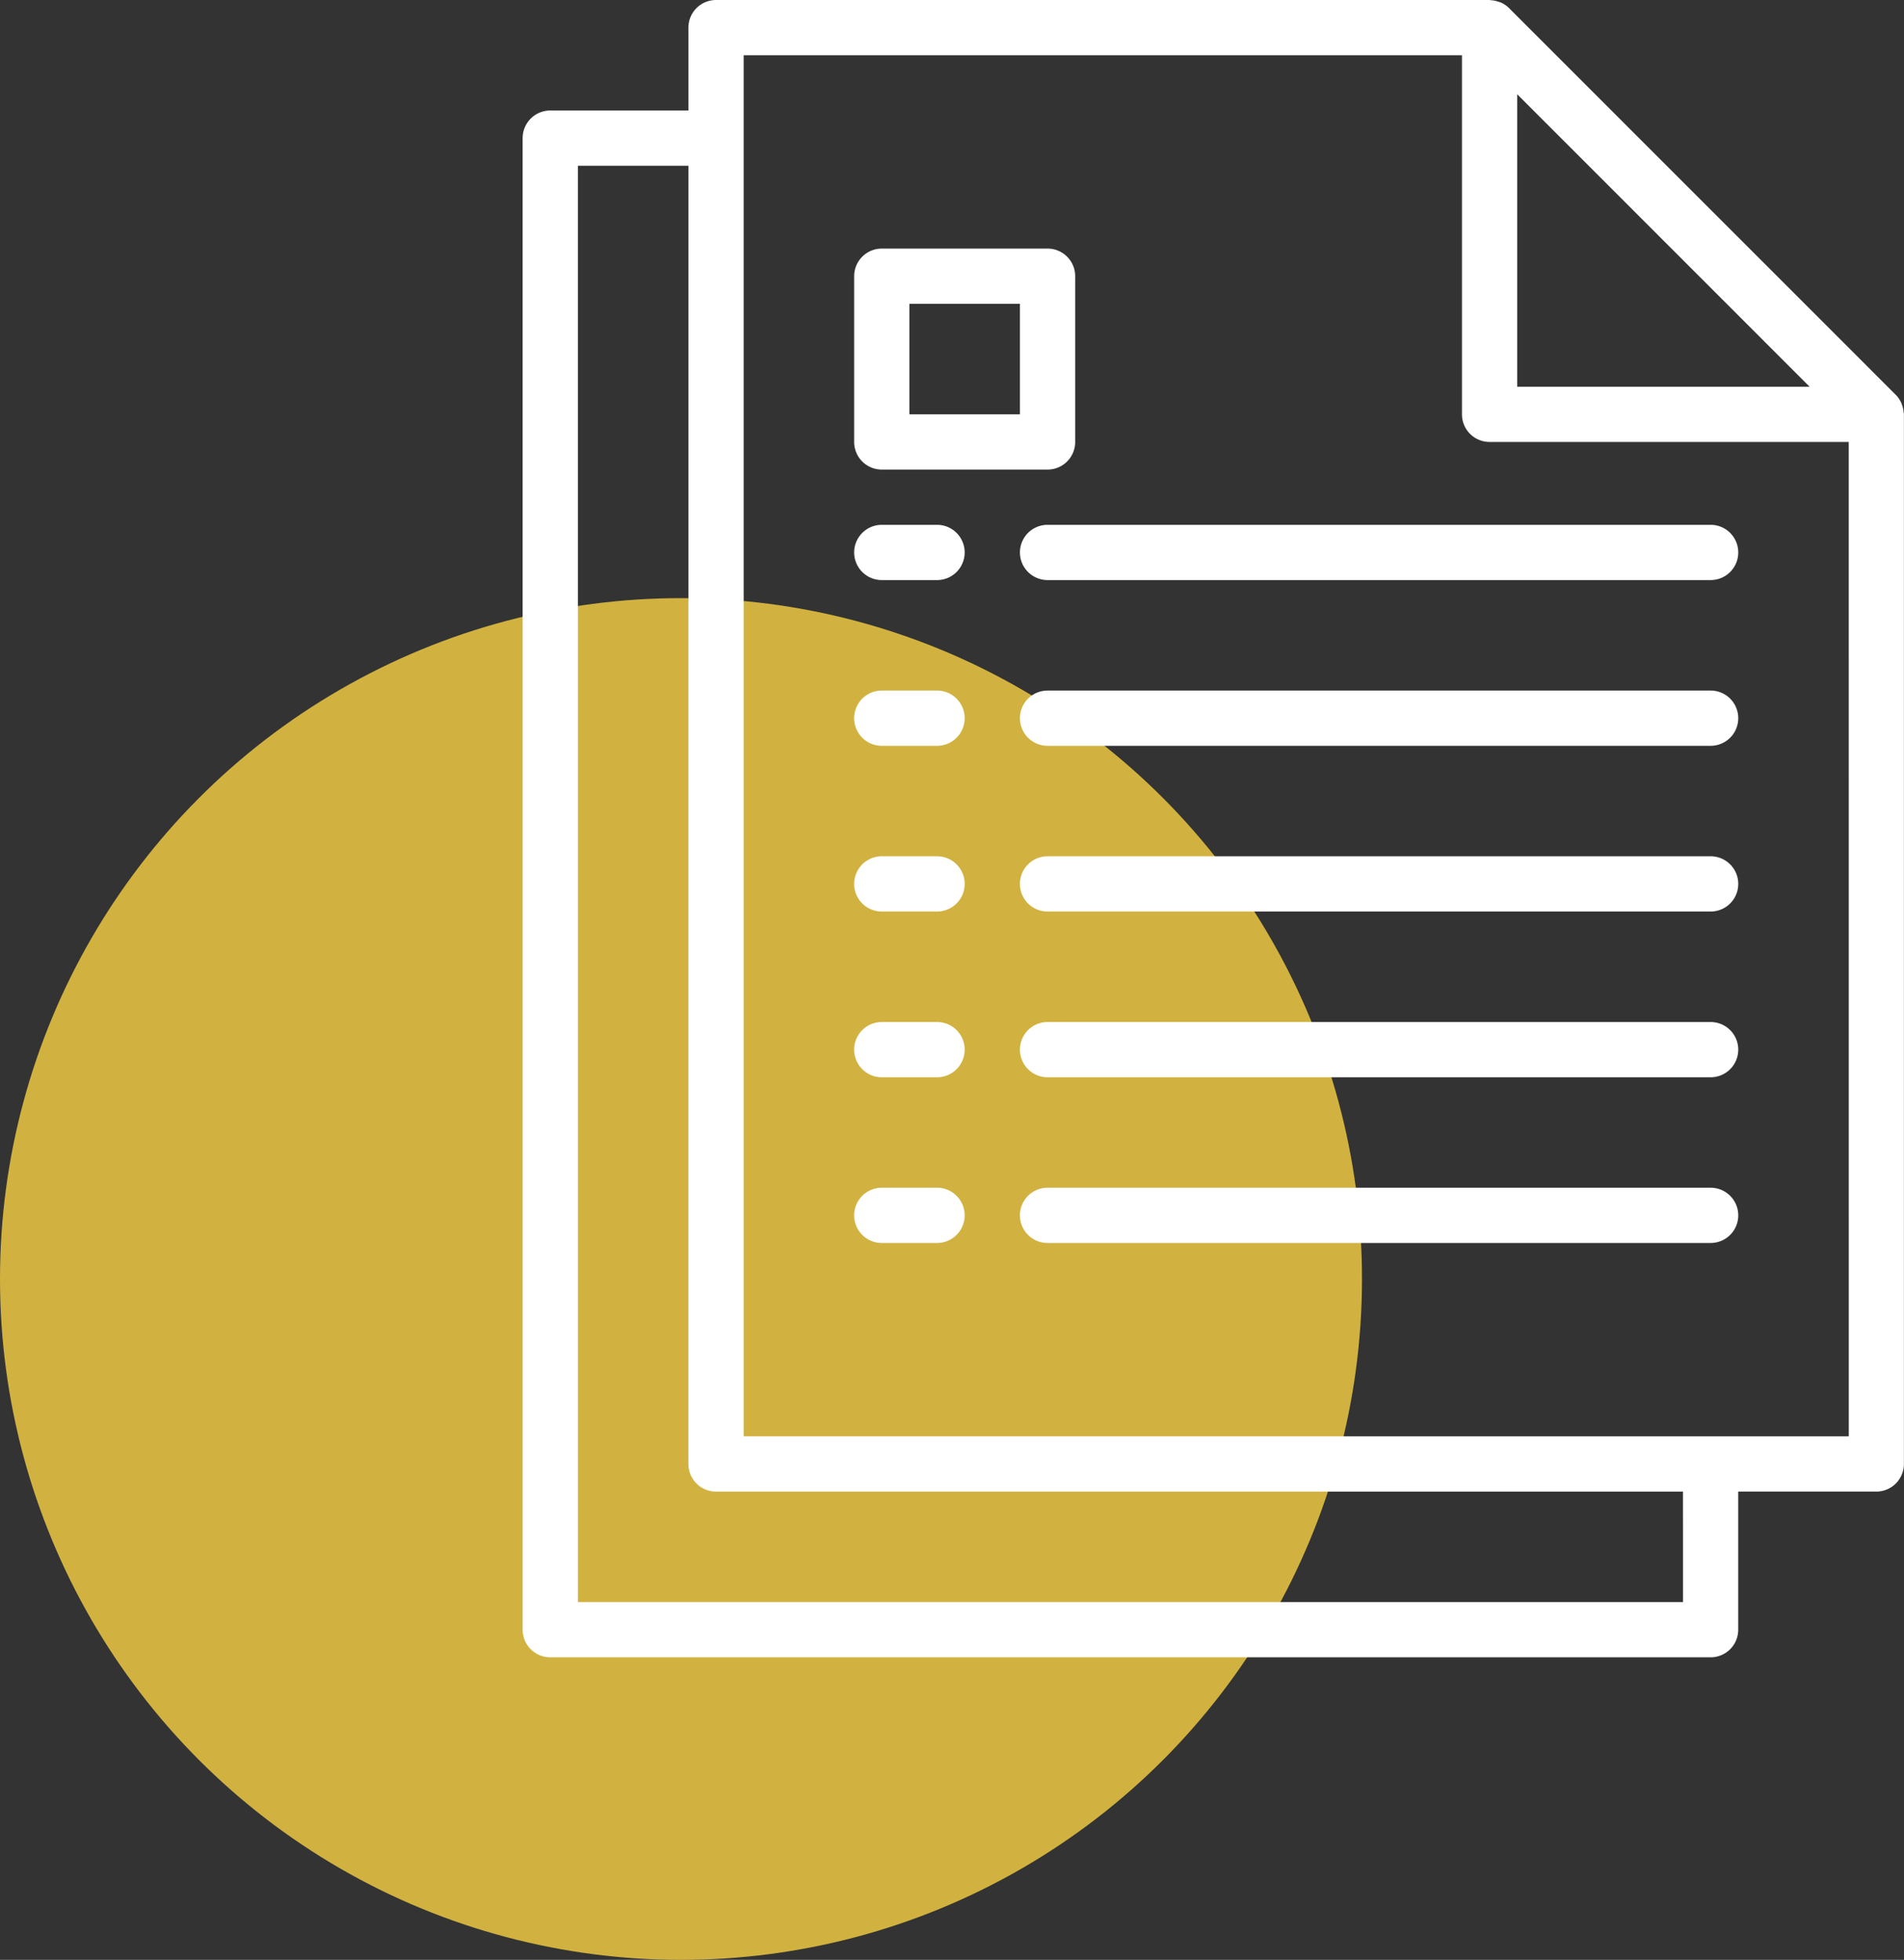 <svg xmlns="http://www.w3.org/2000/svg" width="68.5" height="70.523" viewBox="0 0 68.5 70.523">
  <rect x="0" y="0" width="68.5" height="70.523" fill="#333333" stroke="none"/>
  <g id="Group_101" data-name="Group 101" transform="translate(-1422 -4356.477)">
    <circle id="Ellipse_8" data-name="Ellipse 8" cx="24.5" cy="24.5" r="24.5" transform="translate(1422 4378)" fill="#d1b240"/>
    <g id="document" transform="translate(1400.803 4356.477)">
      <g id="Group_20" data-name="Group 20" transform="translate(51.927 42.739)">
        <g id="Group_19" data-name="Group 19">
          <path id="Path_60" data-name="Path 60" d="M138.982,344h-1.988a.994.994,0,1,0,0,1.988h1.988a.994.994,0,1,0,0-1.988Z" transform="translate(-136 -344)" fill="#fff"/>
        </g>
      </g>
      <g id="Group_22" data-name="Group 22" transform="translate(57.891 42.739)">
        <g id="Group_21" data-name="Group 21" transform="translate(0)">
          <path id="Path_61" data-name="Path 61" d="M208.849,344H184.994a.994.994,0,1,0,0,1.988h23.855a.994.994,0,1,0,0-1.988Z" transform="translate(-184 -344)" fill="#fff"/>
        </g>
      </g>
      <g id="Group_24" data-name="Group 24" transform="translate(51.927 36.776)">
        <g id="Group_23" data-name="Group 23">
          <path id="Path_62" data-name="Path 62" d="M138.982,296h-1.988a.994.994,0,1,0,0,1.988h1.988a.994.994,0,1,0,0-1.988Z" transform="translate(-136 -296)" fill="#fff"/>
        </g>
      </g>
      <g id="Group_26" data-name="Group 26" transform="translate(57.891 36.776)">
        <g id="Group_25" data-name="Group 25" transform="translate(0)">
          <path id="Path_63" data-name="Path 63" d="M208.849,296H184.994a.994.994,0,1,0,0,1.988h23.855a.994.994,0,1,0,0-1.988Z" transform="translate(-184 -296)" fill="#fff"/>
        </g>
      </g>
      <g id="Group_28" data-name="Group 28" transform="translate(51.927 30.812)">
        <g id="Group_27" data-name="Group 27">
          <path id="Path_64" data-name="Path 64" d="M138.982,248h-1.988a.994.994,0,0,0,0,1.988h1.988a.994.994,0,0,0,0-1.988Z" transform="translate(-136 -248)" fill="#fff"/>
        </g>
      </g>
      <g id="Group_30" data-name="Group 30" transform="translate(57.891 30.812)">
        <g id="Group_29" data-name="Group 29" transform="translate(0)">
          <path id="Path_65" data-name="Path 65" d="M208.849,248H184.994a.994.994,0,0,0,0,1.988h23.855a.994.994,0,0,0,0-1.988Z" transform="translate(-184 -248)" fill="#fff"/>
        </g>
      </g>
      <g id="Group_32" data-name="Group 32" transform="translate(51.927 24.849)">
        <g id="Group_31" data-name="Group 31">
          <path id="Path_66" data-name="Path 66" d="M138.982,200h-1.988a.994.994,0,0,0,0,1.988h1.988a.994.994,0,0,0,0-1.988Z" transform="translate(-136 -200)" fill="#fff"/>
        </g>
      </g>
      <g id="Group_34" data-name="Group 34" transform="translate(57.891 24.849)">
        <g id="Group_33" data-name="Group 33" transform="translate(0)">
          <path id="Path_67" data-name="Path 67" d="M208.849,200H184.994a.994.994,0,0,0,0,1.988h23.855a.994.994,0,0,0,0-1.988Z" transform="translate(-184 -200)" fill="#fff"/>
        </g>
      </g>
      <g id="Group_36" data-name="Group 36" transform="translate(51.927 18.885)">
        <g id="Group_35" data-name="Group 35">
          <path id="Path_68" data-name="Path 68" d="M138.982,152h-1.988a.994.994,0,0,0,0,1.988h1.988a.994.994,0,0,0,0-1.988Z" transform="translate(-136 -152)" fill="#fff"/>
        </g>
      </g>
      <g id="Group_38" data-name="Group 38" transform="translate(57.891 18.885)">
        <g id="Group_37" data-name="Group 37" transform="translate(0)">
          <path id="Path_69" data-name="Path 69" d="M208.849,152H184.994a.994.994,0,0,0,0,1.988h23.855a.994.994,0,0,0,0-1.988Z" transform="translate(-184 -152)" fill="#fff"/>
        </g>
      </g>
      <g id="Group_40" data-name="Group 40" transform="translate(40)">
        <g id="Group_39" data-name="Group 39" transform="translate(0)">
          <path id="Path_70" data-name="Path 70" d="M89.684,14.846a.939.939,0,0,0-.051-.255c-.011-.032-.019-.063-.033-.093a.993.993,0,0,0-.2-.291L75.487.291a.994.994,0,0,0-.291-.2C75.165.079,75.134.071,75.1.06a.99.99,0,0,0-.257-.052C74.829.011,74.81,0,74.788,0H46.958a.994.994,0,0,0-.994.994V3.976h-4.97A.994.994,0,0,0,40,4.97V58.642a.994.994,0,0,0,.994.994H82.739a.994.994,0,0,0,.994-.994v-4.97H88.7a.994.994,0,0,0,.994-.994V14.909C89.7,14.887,89.686,14.868,89.684,14.846ZM75.782,3.393,86.3,13.915H75.782Zm5.964,54.255H41.988V5.964h3.976V52.679a.994.994,0,0,0,.994.994H81.745Zm5.964-5.964H47.952V1.988H73.794V14.909a.994.994,0,0,0,.994.994H87.709Z" transform="translate(-40)" fill="#fff"/>
        </g>
      </g>
      <g id="Group_42" data-name="Group 42" transform="translate(51.927 8.945)">
        <g id="Group_41" data-name="Group 41">
          <path id="Path_71" data-name="Path 71" d="M142.958,72h-5.964a.994.994,0,0,0-.994.994v5.964a.994.994,0,0,0,.994.994h5.964a.994.994,0,0,0,.994-.994V72.994A.994.994,0,0,0,142.958,72Zm-.994,5.964h-3.976V73.988h3.976Z" transform="translate(-136 -72)" fill="#fff"/>
        </g>
      </g>
    </g>
  </g>
</svg>
